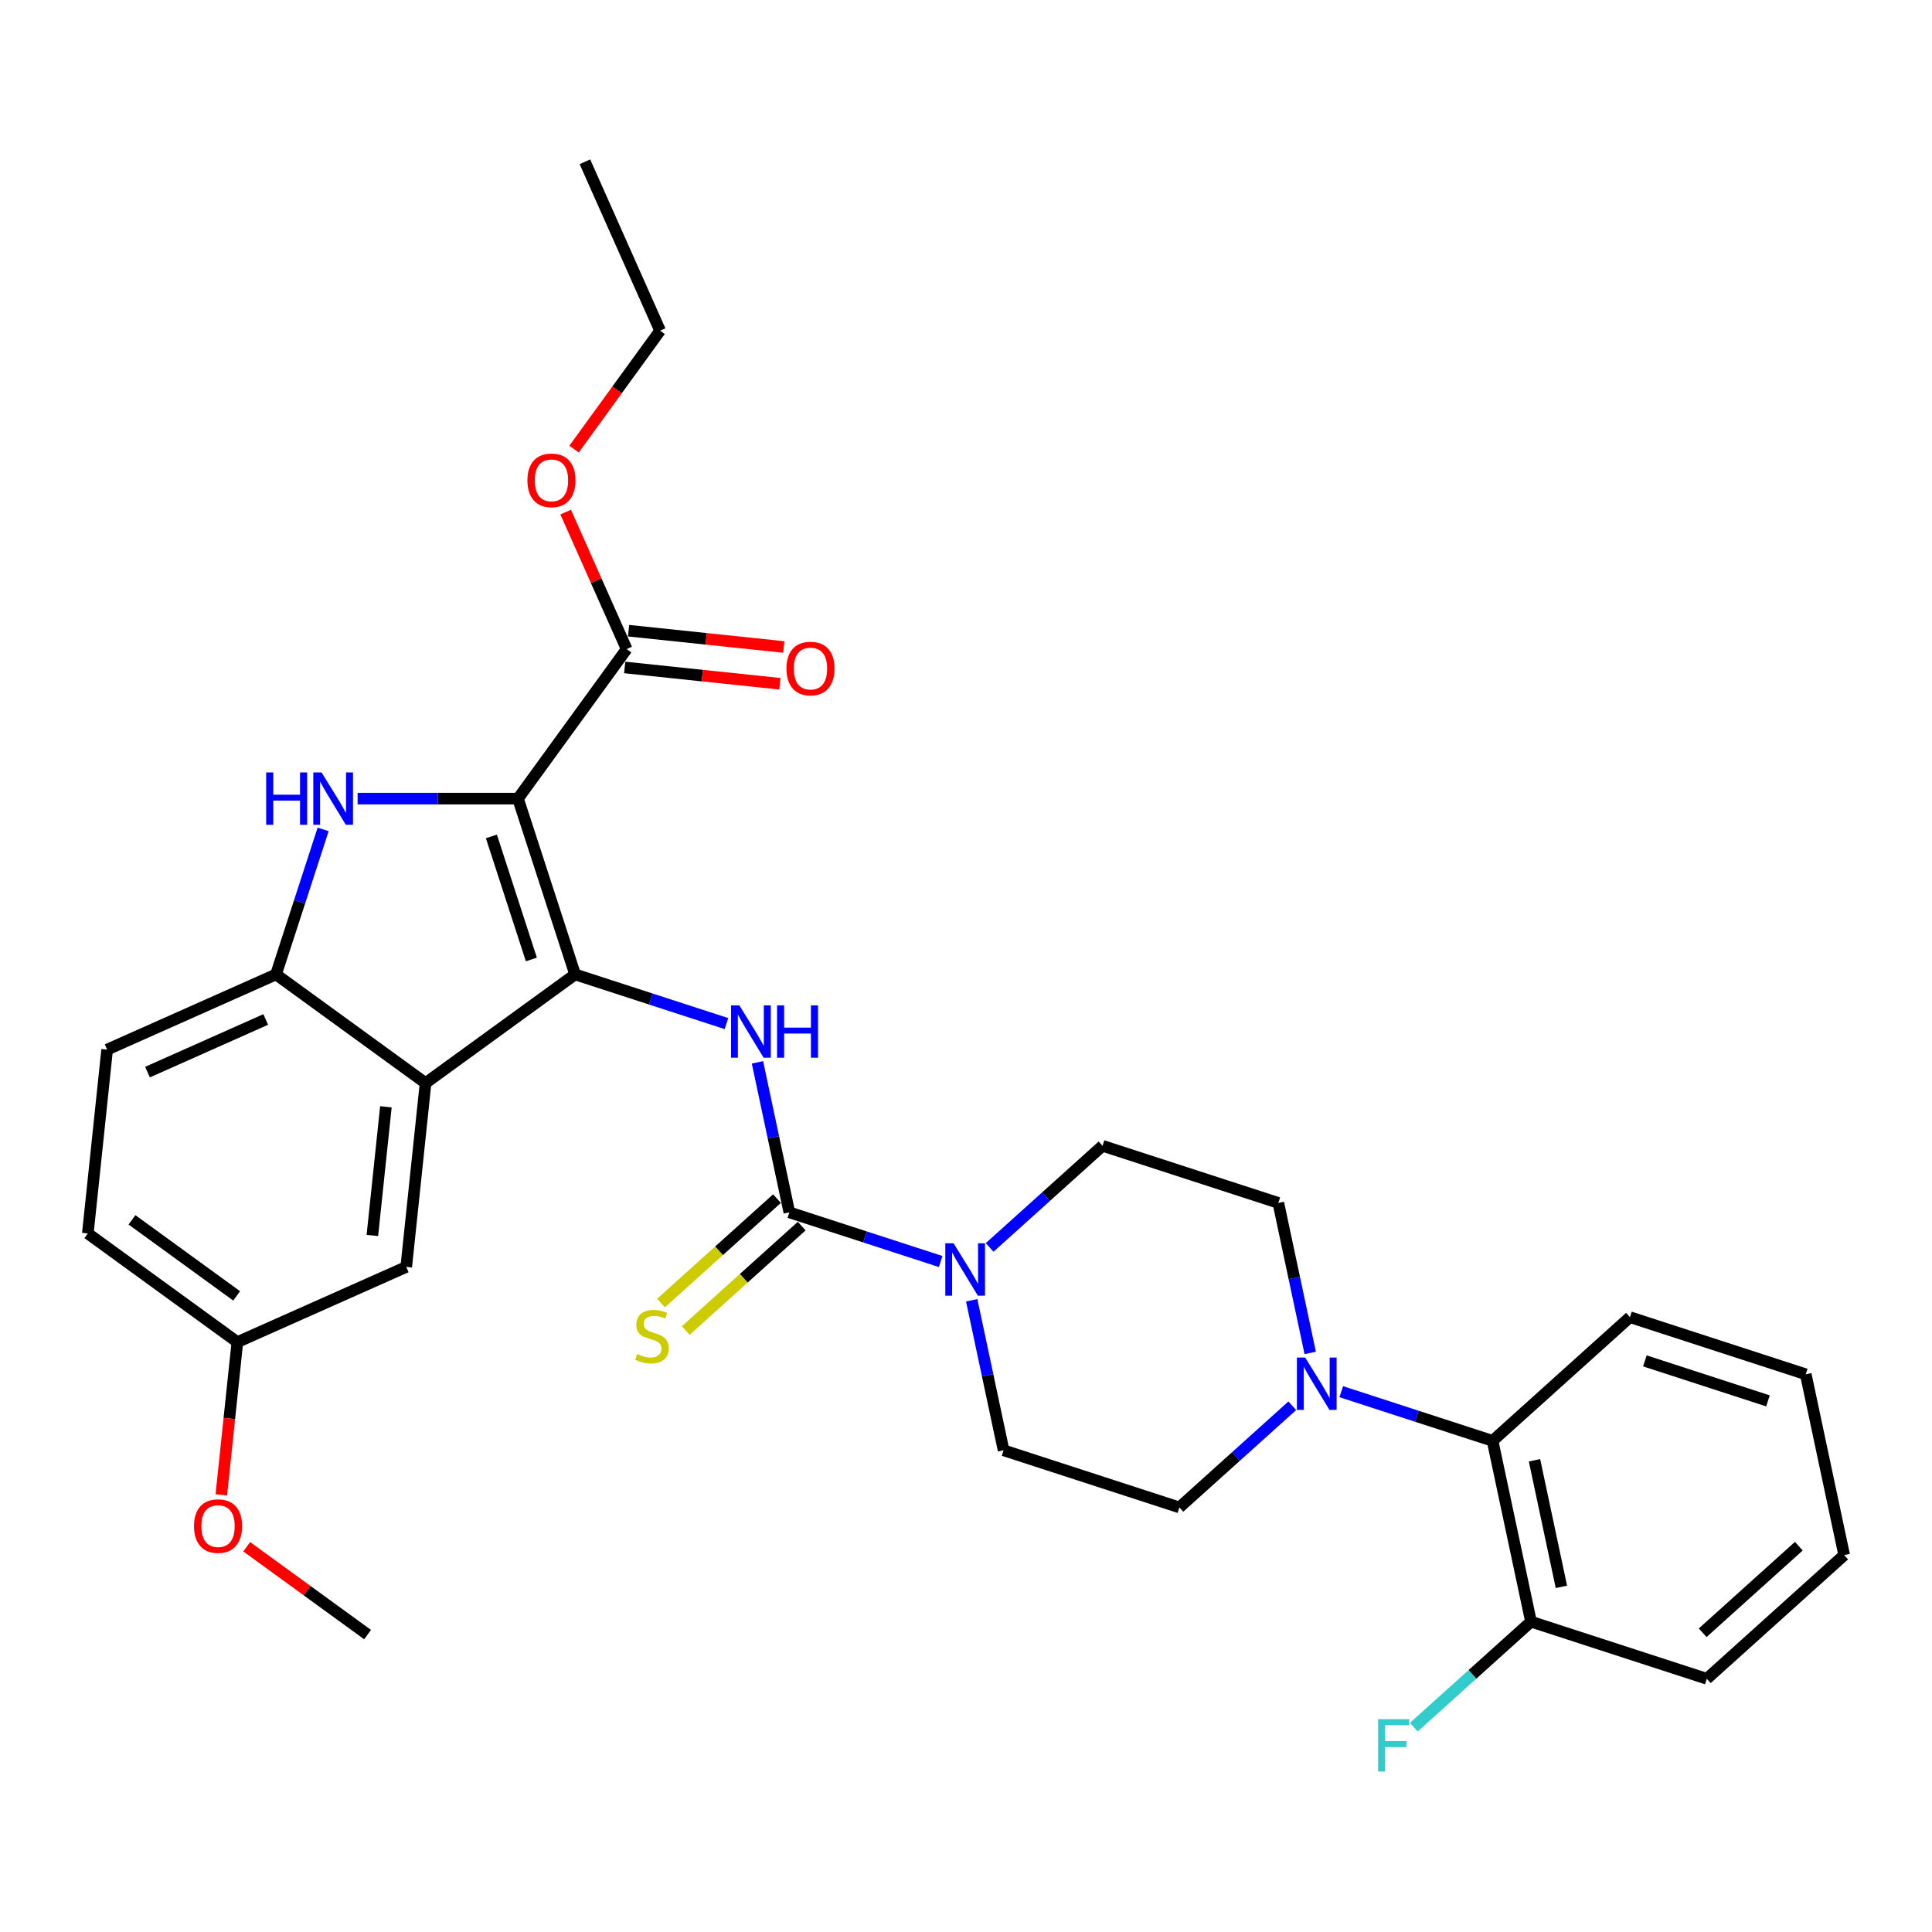 <?xml version='1.0' encoding='iso-8859-1'?>
<svg version='1.1' baseProfile='full'
              xmlns='http://www.w3.org/2000/svg'
                      xmlns:rdkit='http://www.rdkit.org/xml'
                      xmlns:xlink='http://www.w3.org/1999/xlink'
                  xml:space='preserve'
width='1000px' height='1000px' viewBox='0 0 1000 1000'>
<!-- END OF HEADER -->
<rect style='opacity:1.0;fill:#FFFFFF;stroke:none' width='1000' height='1000' x='0' y='0'> </rect>
<path class='bond-0' d='M 268.11,413.363 L 297.676,504.36' style='fill:none;fill-rule:evenodd;stroke:#000000;stroke-width:6px;stroke-linecap:butt;stroke-linejoin:miter;stroke-opacity:1' />
<path class='bond-0' d='M 254.345,432.926 L 275.042,496.623' style='fill:none;fill-rule:evenodd;stroke:#000000;stroke-width:6px;stroke-linecap:butt;stroke-linejoin:miter;stroke-opacity:1' />
<path class='bond-1' d='M 268.11,413.363 L 226.604,413.363' style='fill:none;fill-rule:evenodd;stroke:#000000;stroke-width:6px;stroke-linecap:butt;stroke-linejoin:miter;stroke-opacity:1' />
<path class='bond-1' d='M 226.604,413.363 L 185.098,413.363' style='fill:none;fill-rule:evenodd;stroke:#0000FF;stroke-width:6px;stroke-linecap:butt;stroke-linejoin:miter;stroke-opacity:1' />
<path class='bond-7' d='M 268.11,413.363 L 324.349,335.957' style='fill:none;fill-rule:evenodd;stroke:#000000;stroke-width:6px;stroke-linecap:butt;stroke-linejoin:miter;stroke-opacity:1' />
<path class='bond-2' d='M 297.676,504.36 L 220.27,560.599' style='fill:none;fill-rule:evenodd;stroke:#000000;stroke-width:6px;stroke-linecap:butt;stroke-linejoin:miter;stroke-opacity:1' />
<path class='bond-4' d='M 297.676,504.36 L 336.84,517.085' style='fill:none;fill-rule:evenodd;stroke:#000000;stroke-width:6px;stroke-linecap:butt;stroke-linejoin:miter;stroke-opacity:1' />
<path class='bond-4' d='M 336.84,517.085 L 376.005,529.81' style='fill:none;fill-rule:evenodd;stroke:#0000FF;stroke-width:6px;stroke-linecap:butt;stroke-linejoin:miter;stroke-opacity:1' />
<path class='bond-5' d='M 167.251,429.303 L 155.057,466.831' style='fill:none;fill-rule:evenodd;stroke:#0000FF;stroke-width:6px;stroke-linecap:butt;stroke-linejoin:miter;stroke-opacity:1' />
<path class='bond-5' d='M 155.057,466.831 L 142.863,504.36' style='fill:none;fill-rule:evenodd;stroke:#000000;stroke-width:6px;stroke-linecap:butt;stroke-linejoin:miter;stroke-opacity:1' />
<path class='bond-11' d='M 220.27,560.599 L 210.269,655.754' style='fill:none;fill-rule:evenodd;stroke:#000000;stroke-width:6px;stroke-linecap:butt;stroke-linejoin:miter;stroke-opacity:1' />
<path class='bond-11' d='M 199.738,572.872 L 192.738,639.481' style='fill:none;fill-rule:evenodd;stroke:#000000;stroke-width:6px;stroke-linecap:butt;stroke-linejoin:miter;stroke-opacity:1' />
<path class='bond-31' d='M 220.27,560.599 L 142.863,504.36' style='fill:none;fill-rule:evenodd;stroke:#000000;stroke-width:6px;stroke-linecap:butt;stroke-linejoin:miter;stroke-opacity:1' />
<path class='bond-3' d='M 408.566,627.515 L 400.313,588.691' style='fill:none;fill-rule:evenodd;stroke:#000000;stroke-width:6px;stroke-linecap:butt;stroke-linejoin:miter;stroke-opacity:1' />
<path class='bond-3' d='M 400.313,588.691 L 392.061,549.866' style='fill:none;fill-rule:evenodd;stroke:#0000FF;stroke-width:6px;stroke-linecap:butt;stroke-linejoin:miter;stroke-opacity:1' />
<path class='bond-6' d='M 408.566,627.515 L 447.73,640.24' style='fill:none;fill-rule:evenodd;stroke:#000000;stroke-width:6px;stroke-linecap:butt;stroke-linejoin:miter;stroke-opacity:1' />
<path class='bond-6' d='M 447.73,640.24 L 486.894,652.965' style='fill:none;fill-rule:evenodd;stroke:#0000FF;stroke-width:6px;stroke-linecap:butt;stroke-linejoin:miter;stroke-opacity:1' />
<path class='bond-10' d='M 402.163,620.405 L 372.151,647.428' style='fill:none;fill-rule:evenodd;stroke:#000000;stroke-width:6px;stroke-linecap:butt;stroke-linejoin:miter;stroke-opacity:1' />
<path class='bond-10' d='M 372.151,647.428 L 342.139,674.45' style='fill:none;fill-rule:evenodd;stroke:#CCCC00;stroke-width:6px;stroke-linecap:butt;stroke-linejoin:miter;stroke-opacity:1' />
<path class='bond-10' d='M 414.968,634.625 L 384.956,661.648' style='fill:none;fill-rule:evenodd;stroke:#000000;stroke-width:6px;stroke-linecap:butt;stroke-linejoin:miter;stroke-opacity:1' />
<path class='bond-10' d='M 384.956,661.648 L 354.944,688.671' style='fill:none;fill-rule:evenodd;stroke:#CCCC00;stroke-width:6px;stroke-linecap:butt;stroke-linejoin:miter;stroke-opacity:1' />
<path class='bond-18' d='M 142.863,504.36 L 55.456,543.276' style='fill:none;fill-rule:evenodd;stroke:#000000;stroke-width:6px;stroke-linecap:butt;stroke-linejoin:miter;stroke-opacity:1' />
<path class='bond-18' d='M 137.536,527.679 L 76.35,554.92' style='fill:none;fill-rule:evenodd;stroke:#000000;stroke-width:6px;stroke-linecap:butt;stroke-linejoin:miter;stroke-opacity:1' />
<path class='bond-12' d='M 502.95,673.022 L 511.203,711.846' style='fill:none;fill-rule:evenodd;stroke:#0000FF;stroke-width:6px;stroke-linecap:butt;stroke-linejoin:miter;stroke-opacity:1' />
<path class='bond-12' d='M 511.203,711.846 L 519.455,750.67' style='fill:none;fill-rule:evenodd;stroke:#000000;stroke-width:6px;stroke-linecap:butt;stroke-linejoin:miter;stroke-opacity:1' />
<path class='bond-13' d='M 512.23,645.675 L 541.448,619.367' style='fill:none;fill-rule:evenodd;stroke:#0000FF;stroke-width:6px;stroke-linecap:butt;stroke-linejoin:miter;stroke-opacity:1' />
<path class='bond-13' d='M 541.448,619.367 L 570.666,593.059' style='fill:none;fill-rule:evenodd;stroke:#000000;stroke-width:6px;stroke-linecap:butt;stroke-linejoin:miter;stroke-opacity:1' />
<path class='bond-16' d='M 323.348,345.472 L 363.511,349.693' style='fill:none;fill-rule:evenodd;stroke:#000000;stroke-width:6px;stroke-linecap:butt;stroke-linejoin:miter;stroke-opacity:1' />
<path class='bond-16' d='M 363.511,349.693 L 403.673,353.915' style='fill:none;fill-rule:evenodd;stroke:#FF0000;stroke-width:6px;stroke-linecap:butt;stroke-linejoin:miter;stroke-opacity:1' />
<path class='bond-16' d='M 325.349,326.441 L 365.511,330.662' style='fill:none;fill-rule:evenodd;stroke:#000000;stroke-width:6px;stroke-linecap:butt;stroke-linejoin:miter;stroke-opacity:1' />
<path class='bond-16' d='M 365.511,330.662 L 405.674,334.884' style='fill:none;fill-rule:evenodd;stroke:#FF0000;stroke-width:6px;stroke-linecap:butt;stroke-linejoin:miter;stroke-opacity:1' />
<path class='bond-20' d='M 324.349,335.957 L 308.567,300.51' style='fill:none;fill-rule:evenodd;stroke:#000000;stroke-width:6px;stroke-linecap:butt;stroke-linejoin:miter;stroke-opacity:1' />
<path class='bond-20' d='M 308.567,300.51 L 292.785,265.063' style='fill:none;fill-rule:evenodd;stroke:#FF0000;stroke-width:6px;stroke-linecap:butt;stroke-linejoin:miter;stroke-opacity:1' />
<path class='bond-8' d='M 678.167,700.275 L 669.915,661.45' style='fill:none;fill-rule:evenodd;stroke:#0000FF;stroke-width:6px;stroke-linecap:butt;stroke-linejoin:miter;stroke-opacity:1' />
<path class='bond-8' d='M 669.915,661.45 L 661.663,622.626' style='fill:none;fill-rule:evenodd;stroke:#000000;stroke-width:6px;stroke-linecap:butt;stroke-linejoin:miter;stroke-opacity:1' />
<path class='bond-9' d='M 694.224,720.331 L 733.388,733.056' style='fill:none;fill-rule:evenodd;stroke:#0000FF;stroke-width:6px;stroke-linecap:butt;stroke-linejoin:miter;stroke-opacity:1' />
<path class='bond-9' d='M 733.388,733.056 L 772.552,745.781' style='fill:none;fill-rule:evenodd;stroke:#000000;stroke-width:6px;stroke-linecap:butt;stroke-linejoin:miter;stroke-opacity:1' />
<path class='bond-33' d='M 668.888,727.621 L 639.67,753.929' style='fill:none;fill-rule:evenodd;stroke:#0000FF;stroke-width:6px;stroke-linecap:butt;stroke-linejoin:miter;stroke-opacity:1' />
<path class='bond-33' d='M 639.67,753.929 L 610.452,780.237' style='fill:none;fill-rule:evenodd;stroke:#000000;stroke-width:6px;stroke-linecap:butt;stroke-linejoin:miter;stroke-opacity:1' />
<path class='bond-17' d='M 772.552,745.781 L 792.445,839.37' style='fill:none;fill-rule:evenodd;stroke:#000000;stroke-width:6px;stroke-linecap:butt;stroke-linejoin:miter;stroke-opacity:1' />
<path class='bond-17' d='M 794.254,755.841 L 808.179,821.353' style='fill:none;fill-rule:evenodd;stroke:#000000;stroke-width:6px;stroke-linecap:butt;stroke-linejoin:miter;stroke-opacity:1' />
<path class='bond-24' d='M 772.552,745.781 L 843.656,681.759' style='fill:none;fill-rule:evenodd;stroke:#000000;stroke-width:6px;stroke-linecap:butt;stroke-linejoin:miter;stroke-opacity:1' />
<path class='bond-19' d='M 210.269,655.754 L 122.861,694.67' style='fill:none;fill-rule:evenodd;stroke:#000000;stroke-width:6px;stroke-linecap:butt;stroke-linejoin:miter;stroke-opacity:1' />
<path class='bond-15' d='M 519.455,750.67 L 610.452,780.237' style='fill:none;fill-rule:evenodd;stroke:#000000;stroke-width:6px;stroke-linecap:butt;stroke-linejoin:miter;stroke-opacity:1' />
<path class='bond-14' d='M 570.666,593.059 L 661.663,622.626' style='fill:none;fill-rule:evenodd;stroke:#000000;stroke-width:6px;stroke-linecap:butt;stroke-linejoin:miter;stroke-opacity:1' />
<path class='bond-21' d='M 792.445,839.37 L 762.117,866.677' style='fill:none;fill-rule:evenodd;stroke:#000000;stroke-width:6px;stroke-linecap:butt;stroke-linejoin:miter;stroke-opacity:1' />
<path class='bond-21' d='M 762.117,866.677 L 731.79,893.985' style='fill:none;fill-rule:evenodd;stroke:#33CCCC;stroke-width:6px;stroke-linecap:butt;stroke-linejoin:miter;stroke-opacity:1' />
<path class='bond-25' d='M 792.445,839.37 L 883.442,868.937' style='fill:none;fill-rule:evenodd;stroke:#000000;stroke-width:6px;stroke-linecap:butt;stroke-linejoin:miter;stroke-opacity:1' />
<path class='bond-22' d='M 55.456,543.276 L 45.455,638.431' style='fill:none;fill-rule:evenodd;stroke:#000000;stroke-width:6px;stroke-linecap:butt;stroke-linejoin:miter;stroke-opacity:1' />
<path class='bond-23' d='M 122.861,694.67 L 118.706,734.201' style='fill:none;fill-rule:evenodd;stroke:#000000;stroke-width:6px;stroke-linecap:butt;stroke-linejoin:miter;stroke-opacity:1' />
<path class='bond-23' d='M 118.706,734.201 L 114.551,773.733' style='fill:none;fill-rule:evenodd;stroke:#FF0000;stroke-width:6px;stroke-linecap:butt;stroke-linejoin:miter;stroke-opacity:1' />
<path class='bond-32' d='M 122.861,694.67 L 45.455,638.431' style='fill:none;fill-rule:evenodd;stroke:#000000;stroke-width:6px;stroke-linecap:butt;stroke-linejoin:miter;stroke-opacity:1' />
<path class='bond-32' d='M 122.498,670.753 L 68.313,631.386' style='fill:none;fill-rule:evenodd;stroke:#000000;stroke-width:6px;stroke-linecap:butt;stroke-linejoin:miter;stroke-opacity:1' />
<path class='bond-26' d='M 297.125,232.456 L 319.398,201.799' style='fill:none;fill-rule:evenodd;stroke:#FF0000;stroke-width:6px;stroke-linecap:butt;stroke-linejoin:miter;stroke-opacity:1' />
<path class='bond-26' d='M 319.398,201.799 L 341.671,171.143' style='fill:none;fill-rule:evenodd;stroke:#000000;stroke-width:6px;stroke-linecap:butt;stroke-linejoin:miter;stroke-opacity:1' />
<path class='bond-27' d='M 127.69,800.601 L 158.978,823.333' style='fill:none;fill-rule:evenodd;stroke:#FF0000;stroke-width:6px;stroke-linecap:butt;stroke-linejoin:miter;stroke-opacity:1' />
<path class='bond-27' d='M 158.978,823.333 L 190.266,846.065' style='fill:none;fill-rule:evenodd;stroke:#000000;stroke-width:6px;stroke-linecap:butt;stroke-linejoin:miter;stroke-opacity:1' />
<path class='bond-29' d='M 843.656,681.759 L 934.653,711.326' style='fill:none;fill-rule:evenodd;stroke:#000000;stroke-width:6px;stroke-linecap:butt;stroke-linejoin:miter;stroke-opacity:1' />
<path class='bond-29' d='M 851.392,704.394 L 915.09,725.09' style='fill:none;fill-rule:evenodd;stroke:#000000;stroke-width:6px;stroke-linecap:butt;stroke-linejoin:miter;stroke-opacity:1' />
<path class='bond-34' d='M 883.442,868.937 L 954.545,804.915' style='fill:none;fill-rule:evenodd;stroke:#000000;stroke-width:6px;stroke-linecap:butt;stroke-linejoin:miter;stroke-opacity:1' />
<path class='bond-34' d='M 881.303,845.113 L 931.075,800.297' style='fill:none;fill-rule:evenodd;stroke:#000000;stroke-width:6px;stroke-linecap:butt;stroke-linejoin:miter;stroke-opacity:1' />
<path class='bond-28' d='M 341.671,171.143 L 302.755,83.735' style='fill:none;fill-rule:evenodd;stroke:#000000;stroke-width:6px;stroke-linecap:butt;stroke-linejoin:miter;stroke-opacity:1' />
<path class='bond-30' d='M 934.653,711.326 L 954.545,804.915' style='fill:none;fill-rule:evenodd;stroke:#000000;stroke-width:6px;stroke-linecap:butt;stroke-linejoin:miter;stroke-opacity:1' />
<path  class='atom-2' d='M 137.775 399.815
L 141.449 399.815
L 141.449 411.335
L 155.303 411.335
L 155.303 399.815
L 158.977 399.815
L 158.977 426.911
L 155.303 426.911
L 155.303 414.396
L 141.449 414.396
L 141.449 426.911
L 137.775 426.911
L 137.775 399.815
' fill='#0000FF'/>
<path  class='atom-2' d='M 166.44 399.815
L 175.319 414.167
Q 176.2 415.583, 177.616 418.147
Q 179.032 420.711, 179.108 420.864
L 179.108 399.815
L 182.706 399.815
L 182.706 426.911
L 178.994 426.911
L 169.464 411.22
Q 168.354 409.383, 167.168 407.278
Q 166.019 405.173, 165.675 404.522
L 165.675 426.911
L 162.154 426.911
L 162.154 399.815
L 166.44 399.815
' fill='#0000FF'/>
<path  class='atom-5' d='M 382.683 520.378
L 391.562 534.73
Q 392.443 536.146, 393.859 538.71
Q 395.275 541.274, 395.351 541.428
L 395.351 520.378
L 398.949 520.378
L 398.949 547.474
L 395.236 547.474
L 385.707 531.783
Q 384.597 529.946, 383.41 527.841
Q 382.262 525.736, 381.918 525.085
L 381.918 547.474
L 378.397 547.474
L 378.397 520.378
L 382.683 520.378
' fill='#0000FF'/>
<path  class='atom-5' d='M 402.202 520.378
L 405.876 520.378
L 405.876 531.898
L 419.73 531.898
L 419.73 520.378
L 423.404 520.378
L 423.404 547.474
L 419.73 547.474
L 419.73 534.96
L 405.876 534.96
L 405.876 547.474
L 402.202 547.474
L 402.202 520.378
' fill='#0000FF'/>
<path  class='atom-7' d='M 493.573 643.533
L 502.452 657.885
Q 503.332 659.301, 504.748 661.866
Q 506.164 664.43, 506.241 664.583
L 506.241 643.533
L 509.838 643.533
L 509.838 670.63
L 506.126 670.63
L 496.596 654.938
Q 495.486 653.101, 494.3 650.996
Q 493.152 648.891, 492.807 648.241
L 492.807 670.63
L 489.286 670.63
L 489.286 643.533
L 493.573 643.533
' fill='#0000FF'/>
<path  class='atom-9' d='M 675.566 702.667
L 684.445 717.018
Q 685.325 718.435, 686.741 720.999
Q 688.157 723.563, 688.234 723.716
L 688.234 702.667
L 691.832 702.667
L 691.832 729.763
L 688.119 729.763
L 678.589 714.072
Q 677.48 712.234, 676.293 710.13
Q 675.145 708.025, 674.801 707.374
L 674.801 729.763
L 671.28 729.763
L 671.28 702.667
L 675.566 702.667
' fill='#0000FF'/>
<path  class='atom-11' d='M 329.808 700.837
Q 330.114 700.952, 331.377 701.488
Q 332.64 702.024, 334.017 702.368
Q 335.433 702.674, 336.811 702.674
Q 339.375 702.674, 340.868 701.449
Q 342.361 700.186, 342.361 698.005
Q 342.361 696.512, 341.595 695.594
Q 340.868 694.675, 339.72 694.178
Q 338.572 693.68, 336.658 693.106
Q 334.247 692.379, 332.793 691.69
Q 331.377 691.001, 330.343 689.547
Q 329.348 688.093, 329.348 685.643
Q 329.348 682.237, 331.645 680.132
Q 333.979 678.027, 338.572 678.027
Q 341.71 678.027, 345.269 679.52
L 344.389 682.467
Q 341.136 681.127, 338.687 681.127
Q 336.046 681.127, 334.592 682.237
Q 333.137 683.309, 333.175 685.184
Q 333.175 686.638, 333.903 687.519
Q 334.668 688.399, 335.74 688.896
Q 336.85 689.394, 338.687 689.968
Q 341.136 690.733, 342.59 691.499
Q 344.045 692.264, 345.078 693.833
Q 346.15 695.364, 346.15 698.005
Q 346.15 701.756, 343.624 703.784
Q 341.136 705.774, 336.964 705.774
Q 334.553 705.774, 332.716 705.238
Q 330.917 704.741, 328.774 703.861
L 329.808 700.837
' fill='#CCCC00'/>
<path  class='atom-17' d='M 407.066 346.034
Q 407.066 339.528, 410.28 335.892
Q 413.495 332.257, 419.504 332.257
Q 425.513 332.257, 428.727 335.892
Q 431.942 339.528, 431.942 346.034
Q 431.942 352.617, 428.689 356.368
Q 425.436 360.08, 419.504 360.08
Q 413.533 360.08, 410.28 356.368
Q 407.066 352.655, 407.066 346.034
M 419.504 357.018
Q 423.637 357.018, 425.857 354.263
Q 428.115 351.469, 428.115 346.034
Q 428.115 340.715, 425.857 338.036
Q 423.637 335.318, 419.504 335.318
Q 415.371 335.318, 413.113 337.997
Q 410.893 340.676, 410.893 346.034
Q 410.893 351.507, 413.113 354.263
Q 415.371 357.018, 419.504 357.018
' fill='#FF0000'/>
<path  class='atom-21' d='M 272.994 248.626
Q 272.994 242.119, 276.209 238.484
Q 279.423 234.848, 285.432 234.848
Q 291.441 234.848, 294.656 238.484
Q 297.87 242.119, 297.87 248.626
Q 297.87 255.208, 294.617 258.959
Q 291.364 262.671, 285.432 262.671
Q 279.462 262.671, 276.209 258.959
Q 272.994 255.247, 272.994 248.626
M 285.432 259.61
Q 289.566 259.61, 291.785 256.854
Q 294.043 254.06, 294.043 248.626
Q 294.043 243.306, 291.785 240.627
Q 289.566 237.91, 285.432 237.91
Q 281.299 237.91, 279.041 240.589
Q 276.821 243.268, 276.821 248.626
Q 276.821 254.098, 279.041 256.854
Q 281.299 259.61, 285.432 259.61
' fill='#FF0000'/>
<path  class='atom-22' d='M 713.285 889.844
L 729.398 889.844
L 729.398 892.944
L 716.921 892.944
L 716.921 901.172
L 728.02 901.172
L 728.02 904.311
L 716.921 904.311
L 716.921 916.94
L 713.285 916.94
L 713.285 889.844
' fill='#33CCCC'/>
<path  class='atom-24' d='M 100.421 789.902
Q 100.421 783.396, 103.636 779.76
Q 106.851 776.125, 112.86 776.125
Q 118.868 776.125, 122.083 779.76
Q 125.298 783.396, 125.298 789.902
Q 125.298 796.485, 122.045 800.236
Q 118.792 803.948, 112.86 803.948
Q 106.889 803.948, 103.636 800.236
Q 100.421 796.523, 100.421 789.902
M 112.86 800.886
Q 116.993 800.886, 119.213 798.131
Q 121.471 795.337, 121.471 789.902
Q 121.471 784.583, 119.213 781.904
Q 116.993 779.186, 112.86 779.186
Q 108.726 779.186, 106.468 781.865
Q 104.249 784.544, 104.249 789.902
Q 104.249 795.375, 106.468 798.131
Q 108.726 800.886, 112.86 800.886
' fill='#FF0000'/>
</svg>
